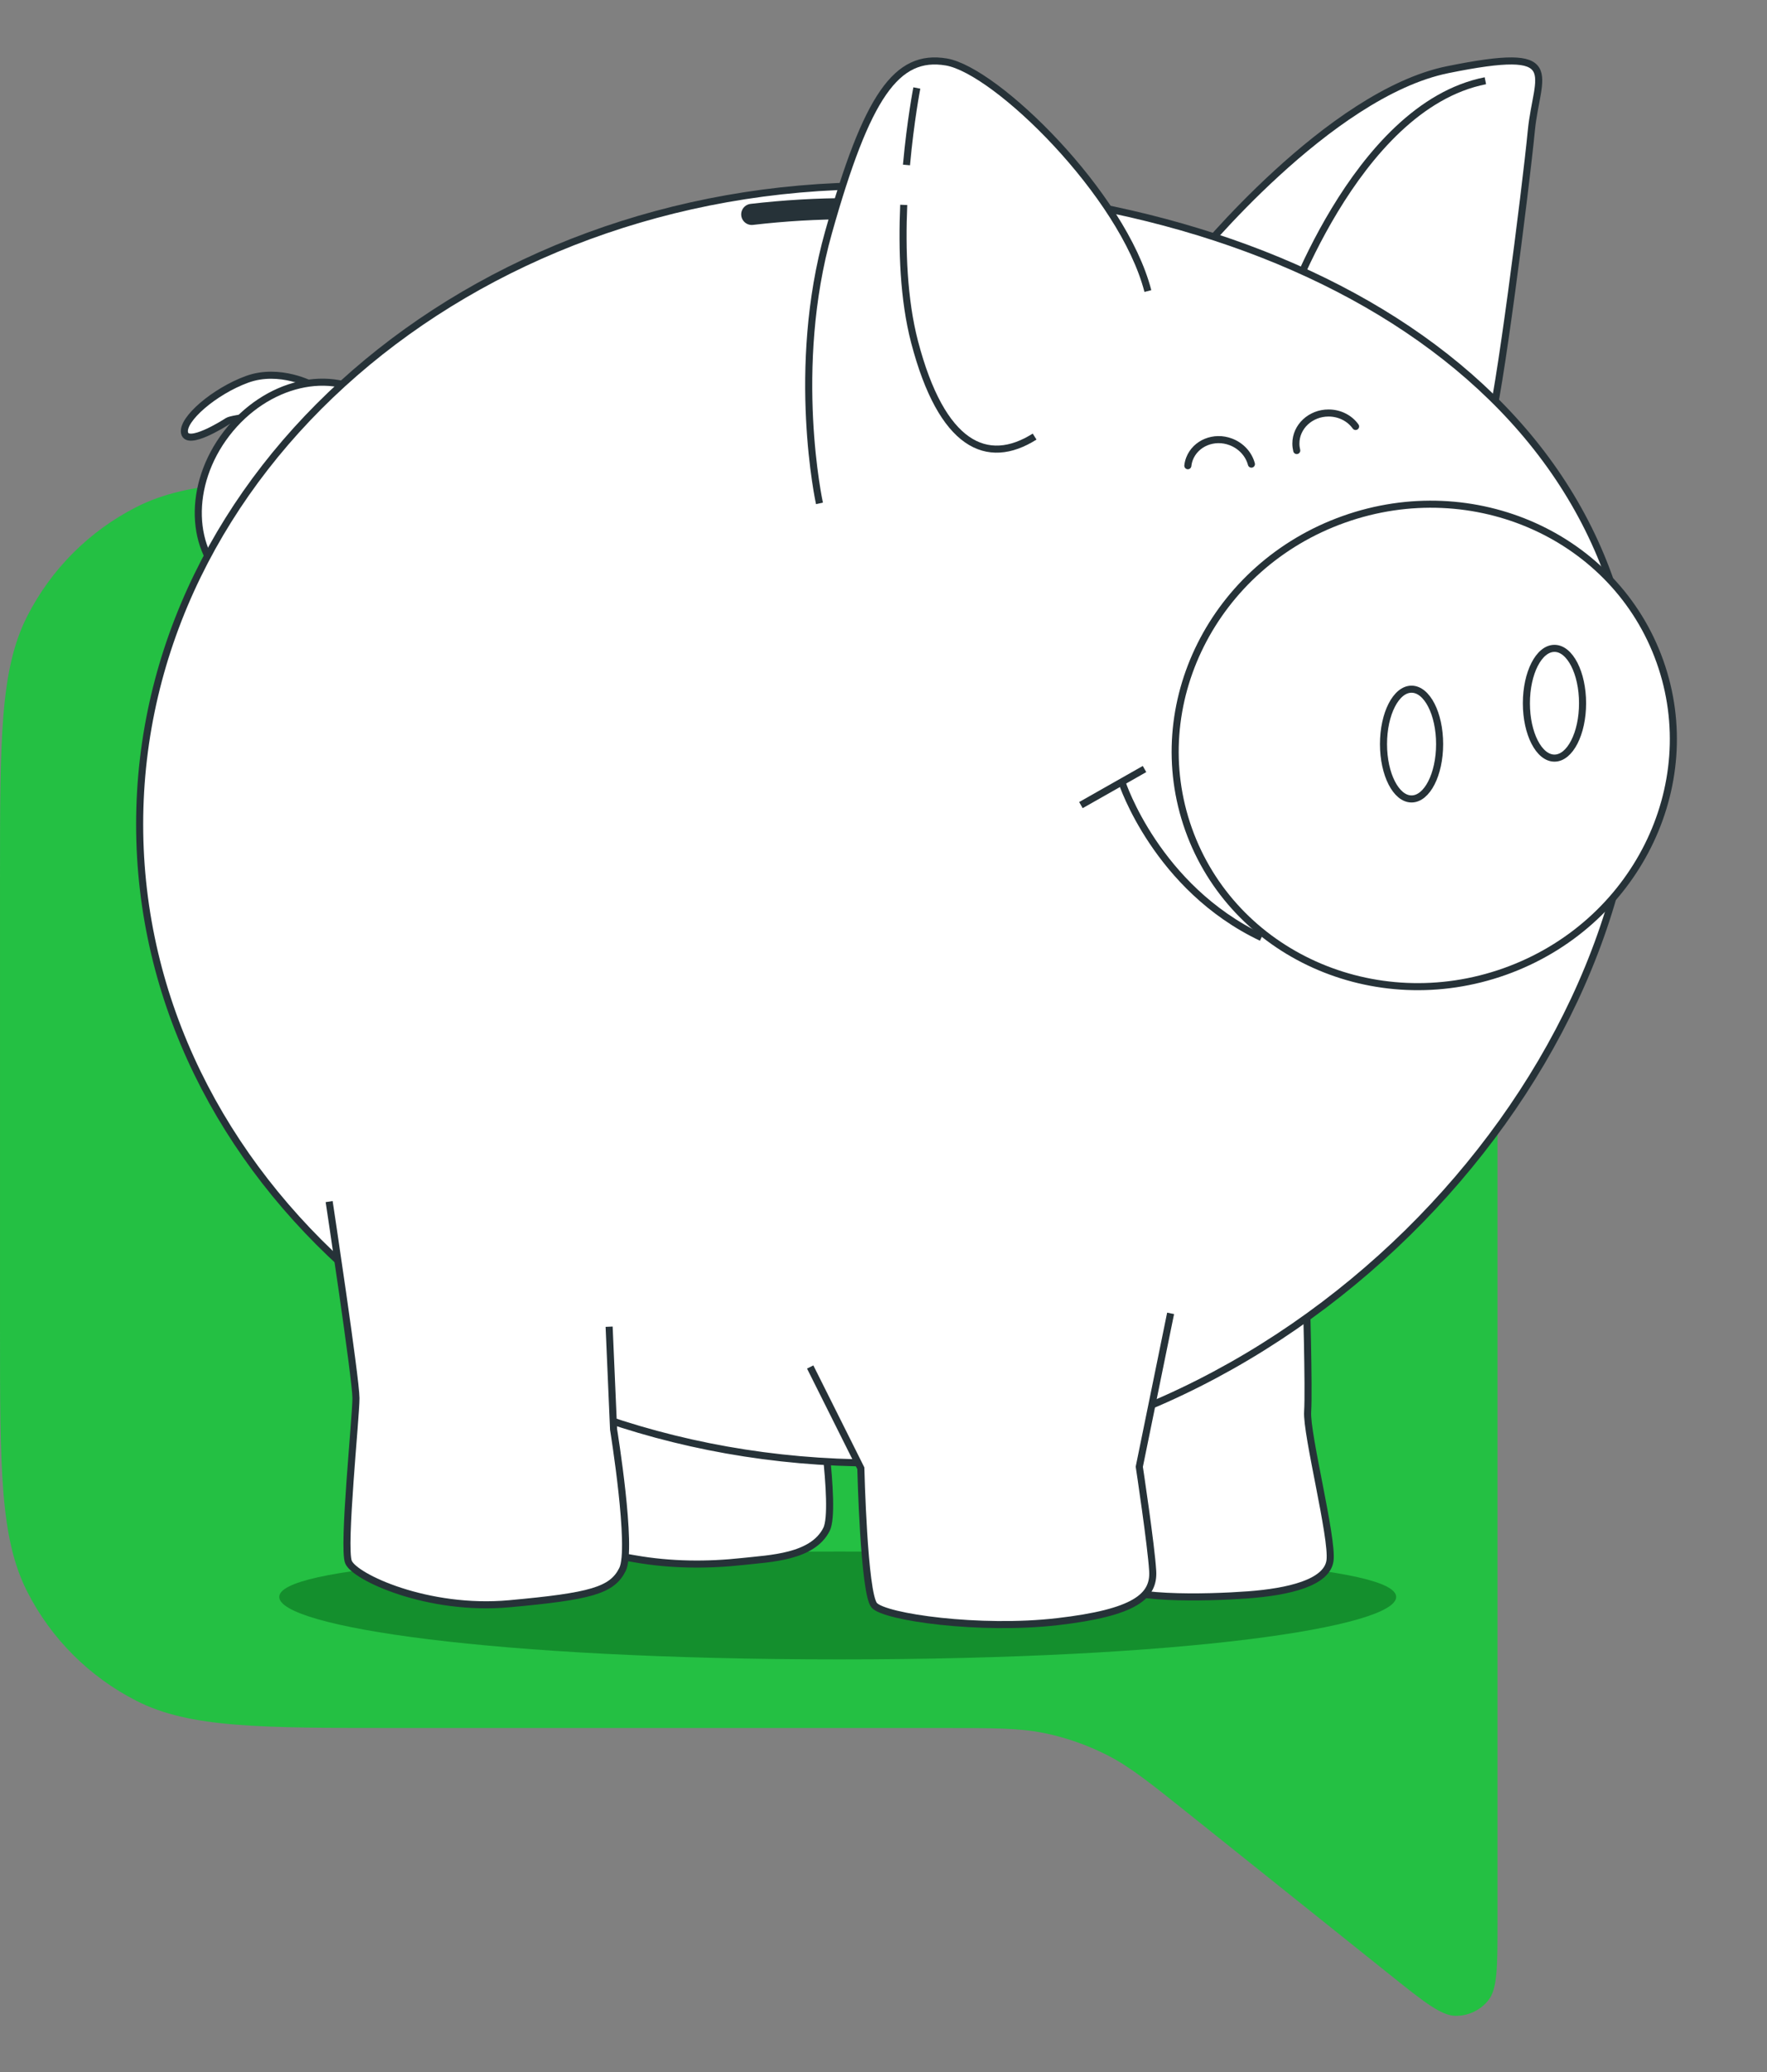 <?xml version="1.0" encoding="utf-8"?>
<svg xmlns="http://www.w3.org/2000/svg" fill="none" height="100%" overflow="visible" preserveAspectRatio="none" style="display: block;" viewBox="0 0 29 34" width="100%">
<rect x="0" y="0" width="29" height="34" fill="#808080" stroke="none"/>
<g id="Group 2">
<path d="M24.577 14.428C24.577 12.134 24.577 10.987 24.13 10.111C23.738 9.34 23.111 8.713 22.34 8.321C21.464 7.874 20.317 7.874 18.023 7.874H6.554C4.26 7.874 3.113 7.874 2.237 8.321C1.466 8.713 0.839 9.34 0.447 10.111C8.12658e-05 10.987 8.10623e-05 12.134 8.10623e-05 14.428V21.801C8.10623e-05 24.095 8.12658e-05 25.242 0.447 26.118C0.839 26.889 1.466 27.515 2.237 27.908C3.113 28.355 4.26 28.355 6.554 28.355H15.451C16.303 28.355 16.729 28.355 17.137 28.438C17.498 28.512 17.848 28.635 18.177 28.803C18.547 28.992 18.88 29.259 19.545 29.791L22.802 32.396C23.37 32.851 23.654 33.078 23.893 33.078C24.101 33.079 24.298 32.984 24.427 32.822C24.577 32.635 24.577 32.271 24.577 31.543V14.428Z" fill="#24C043" id="Icon"/>
<g id="Piggy_Bank">
<g id="Group">
<g id="Group_2">
<path d="M19.614 4.244C19.614 4.244 21.808 1.538 23.761 1.143C25.715 0.747 25.223 1.204 25.132 2.146C25.041 3.088 24.584 6.677 24.447 6.981C24.31 7.285 19.614 4.244 19.614 4.244Z" fill="white" id="Vector" stroke="#263238" stroke-miterlimit="10" stroke-width="0.116"/>
<path d="M21.053 5.248C21.053 5.248 22.219 1.751 24.378 1.325" id="Vector_2" stroke="#263238" stroke-miterlimit="10" stroke-width="0.116"/>
</g>
<g id="Group_3">
<path d="M5.131 6.322C5.131 6.322 4.593 6.029 4.056 6.224C3.518 6.42 2.98 6.884 3.029 7.104C3.078 7.324 3.665 6.957 3.738 6.909C3.811 6.86 4.52 6.786 4.52 6.786C4.52 6.786 5.058 6.909 5.131 6.322Z" fill="white" id="Vector_3" stroke="#263238" stroke-miterlimit="10" stroke-width="0.116"/>
<path d="M6.194 9.017C6.84 8.177 6.809 7.07 6.126 6.545C5.442 6.019 4.365 6.274 3.719 7.114C3.073 7.954 3.104 9.061 3.787 9.587C4.471 10.112 5.548 9.857 6.194 9.017Z" fill="white" id="Vector_4" stroke="#263238" stroke-miterlimit="10" stroke-width="0.116"/>
</g>
<path d="M13.779 27.229C19.488 27.229 22.914 26.693 22.914 26.204C22.914 25.716 19.488 25.459 13.779 25.459C8.07 25.459 4.583 25.716 4.583 26.204C4.583 26.693 8.07 27.229 13.779 27.229Z" fill="#148F2D" id="Vector_5"/>
<g id="Vector_6">
<path d="M21.437 21.159C21.437 21.159 21.485 22.797 21.461 23.163C21.437 23.53 21.877 25.241 21.828 25.608C21.779 25.974 21.143 26.121 20.483 26.17C19.824 26.218 18.357 26.267 18.137 25.925C17.917 25.583 17.966 23.726 17.966 23.726L17.233 23.017" fill="white"/>
<path d="M21.437 21.159C21.437 21.159 21.485 22.797 21.461 23.163C21.437 23.53 21.877 25.241 21.828 25.608C21.779 25.974 21.143 26.121 20.483 26.17C19.824 26.218 18.357 26.267 18.137 25.925C17.917 25.583 17.966 23.726 17.966 23.726L17.233 23.017" stroke="#263238" stroke-miterlimit="10" stroke-width="0.116"/>
</g>
<g id="Vector_7">
<path d="M8.751 19.058C8.751 19.058 9.19 21.966 9.19 22.284C9.19 22.601 8.971 24.727 9.068 24.972C9.24 25.401 10.028 25.51 10.421 25.579C11.007 25.682 11.607 25.687 12.197 25.622C12.637 25.573 13.335 25.554 13.565 25.095C13.736 24.752 13.419 22.797 13.419 22.797L13.345 21.111" fill="white"/>
<path d="M8.751 19.058C8.751 19.058 9.19 21.966 9.19 22.284C9.19 22.601 8.971 24.727 9.068 24.972C9.24 25.401 10.028 25.51 10.421 25.579C11.007 25.682 11.607 25.687 12.197 25.622C12.637 25.573 13.335 25.554 13.565 25.095C13.736 24.752 13.419 22.797 13.419 22.797L13.345 21.111" stroke="#263238" stroke-miterlimit="10" stroke-width="0.116"/>
</g>
<path d="M26.853 12.105C26.853 17.892 21.022 24.006 14.358 24.006C7.694 24.006 2.292 19.314 2.292 13.527C2.292 7.739 7.694 3.048 14.358 3.048C21.022 3.048 26.853 6.317 26.853 12.105Z" fill="white" id="Vector_8" stroke="#263238" stroke-miterlimit="10" stroke-width="0.116"/>
<path d="M12.338 3.518C12.868 3.456 13.409 3.424 13.959 3.424C15.472 3.424 16.942 3.592 18.311 3.921" id="Vector_9" stroke="#263238" stroke-linecap="round" stroke-linejoin="round" stroke-miterlimit="10" stroke-width="0.347"/>
<path d="M24.696 15.942C26.832 15.181 27.972 12.904 27.243 10.855C26.514 8.806 24.191 7.761 22.054 8.522C19.918 9.282 18.778 11.56 19.507 13.609C20.237 15.658 22.56 16.702 24.696 15.942Z" fill="white" id="Vector_10" stroke="#263238" stroke-miterlimit="10" stroke-width="0.116"/>
<path d="M23.627 12.21C23.627 12.707 23.421 13.11 23.166 13.11C22.912 13.11 22.706 12.707 22.706 12.21C22.706 11.712 22.912 11.309 23.166 11.309C23.421 11.309 23.627 11.712 23.627 12.21Z" id="Vector_11" stroke="#263238" stroke-miterlimit="10" stroke-width="0.116"/>
<path d="M25.512 12.44C25.766 12.44 25.973 12.037 25.973 11.54C25.973 11.042 25.766 10.639 25.512 10.639C25.257 10.639 25.051 11.042 25.051 11.54C25.051 12.037 25.257 12.44 25.512 12.44Z" id="Vector_12" stroke="#263238" stroke-miterlimit="10" stroke-width="0.116"/>
<g id="Group_4">
<path d="M18.417 12.845C18.417 12.845 18.981 14.566 20.703 15.384" id="Vector_13" stroke="#263238" stroke-miterlimit="10" stroke-width="0.116"/>
<path d="M18.784 12.619L17.74 13.211" id="Vector_14" stroke="#263238" stroke-miterlimit="10" stroke-width="0.116"/>
</g>
<g id="Vector_15">
<path d="M13.297 22.431L14.128 24.093C14.128 24.093 14.177 26.146 14.348 26.341C14.519 26.537 16.083 26.757 17.354 26.61C18.625 26.463 18.943 26.195 18.918 25.779C18.894 25.364 18.698 24.068 18.698 24.068L19.212 21.551" fill="white"/>
<path d="M13.297 22.431L14.128 24.093C14.128 24.093 14.177 26.146 14.348 26.341C14.519 26.537 16.083 26.757 17.354 26.61C18.625 26.463 18.943 26.195 18.918 25.779C18.894 25.364 18.698 24.068 18.698 24.068L19.212 21.551" stroke="#263238" stroke-miterlimit="10" stroke-width="0.116"/>
</g>
<g id="Vector_16">
<path d="M5.402 19.717C5.402 19.717 5.842 22.625 5.842 22.943C5.842 23.261 5.622 25.387 5.719 25.631C5.817 25.876 7.015 26.438 8.359 26.316C9.703 26.194 10.045 26.096 10.216 25.754C10.388 25.412 10.07 23.456 10.07 23.456L9.997 21.77" fill="white"/>
<path d="M5.402 19.717C5.402 19.717 5.842 22.625 5.842 22.943C5.842 23.261 5.622 25.387 5.719 25.631C5.817 25.876 7.015 26.438 8.359 26.316C9.703 26.194 10.045 26.096 10.216 25.754C10.388 25.412 10.07 23.456 10.07 23.456L9.997 21.77" stroke="#263238" stroke-miterlimit="10" stroke-width="0.116"/>
</g>
<g id="Group_5">
<g id="Vector_17">
<path d="M13.449 8.26C13.449 8.26 12.966 6.053 13.598 3.811C14.23 1.569 14.713 0.879 15.531 1.017C16.348 1.155 18.43 3.19 18.839 4.776" fill="white"/>
<path d="M13.449 8.26C13.449 8.26 12.966 6.053 13.598 3.811C14.23 1.569 14.713 0.879 15.531 1.017C16.348 1.155 18.43 3.19 18.839 4.776" stroke="#263238" stroke-miterlimit="10" stroke-width="0.116"/>
</g>
<path d="M14.832 3.362C14.801 4.092 14.828 4.914 15.01 5.611C15.456 7.315 16.2 7.656 16.98 7.164" id="Vector_18" stroke="#263238" stroke-miterlimit="10" stroke-width="0.116"/>
<path d="M15.047 1.444C15.047 1.444 14.944 1.971 14.877 2.707" id="Vector_19" stroke="#263238" stroke-miterlimit="10" stroke-width="0.116"/>
</g>
</g>
<path d="M21.282 7.393C21.273 7.356 21.268 7.317 21.268 7.278C21.268 7.001 21.508 6.777 21.804 6.777C21.989 6.777 22.152 6.864 22.248 6.998" id="Vector_20" stroke="#263238" stroke-linecap="round" stroke-linejoin="round" stroke-miterlimit="10" stroke-width="0.116"/>
<path d="M19.495 7.642C19.499 7.604 19.508 7.566 19.522 7.529C19.621 7.271 19.925 7.146 20.201 7.251C20.374 7.317 20.496 7.457 20.538 7.616" id="Vector_21" stroke="#263238" stroke-linecap="round" stroke-linejoin="round" stroke-miterlimit="10" stroke-width="0.116"/>
</g>
</g>
</svg>